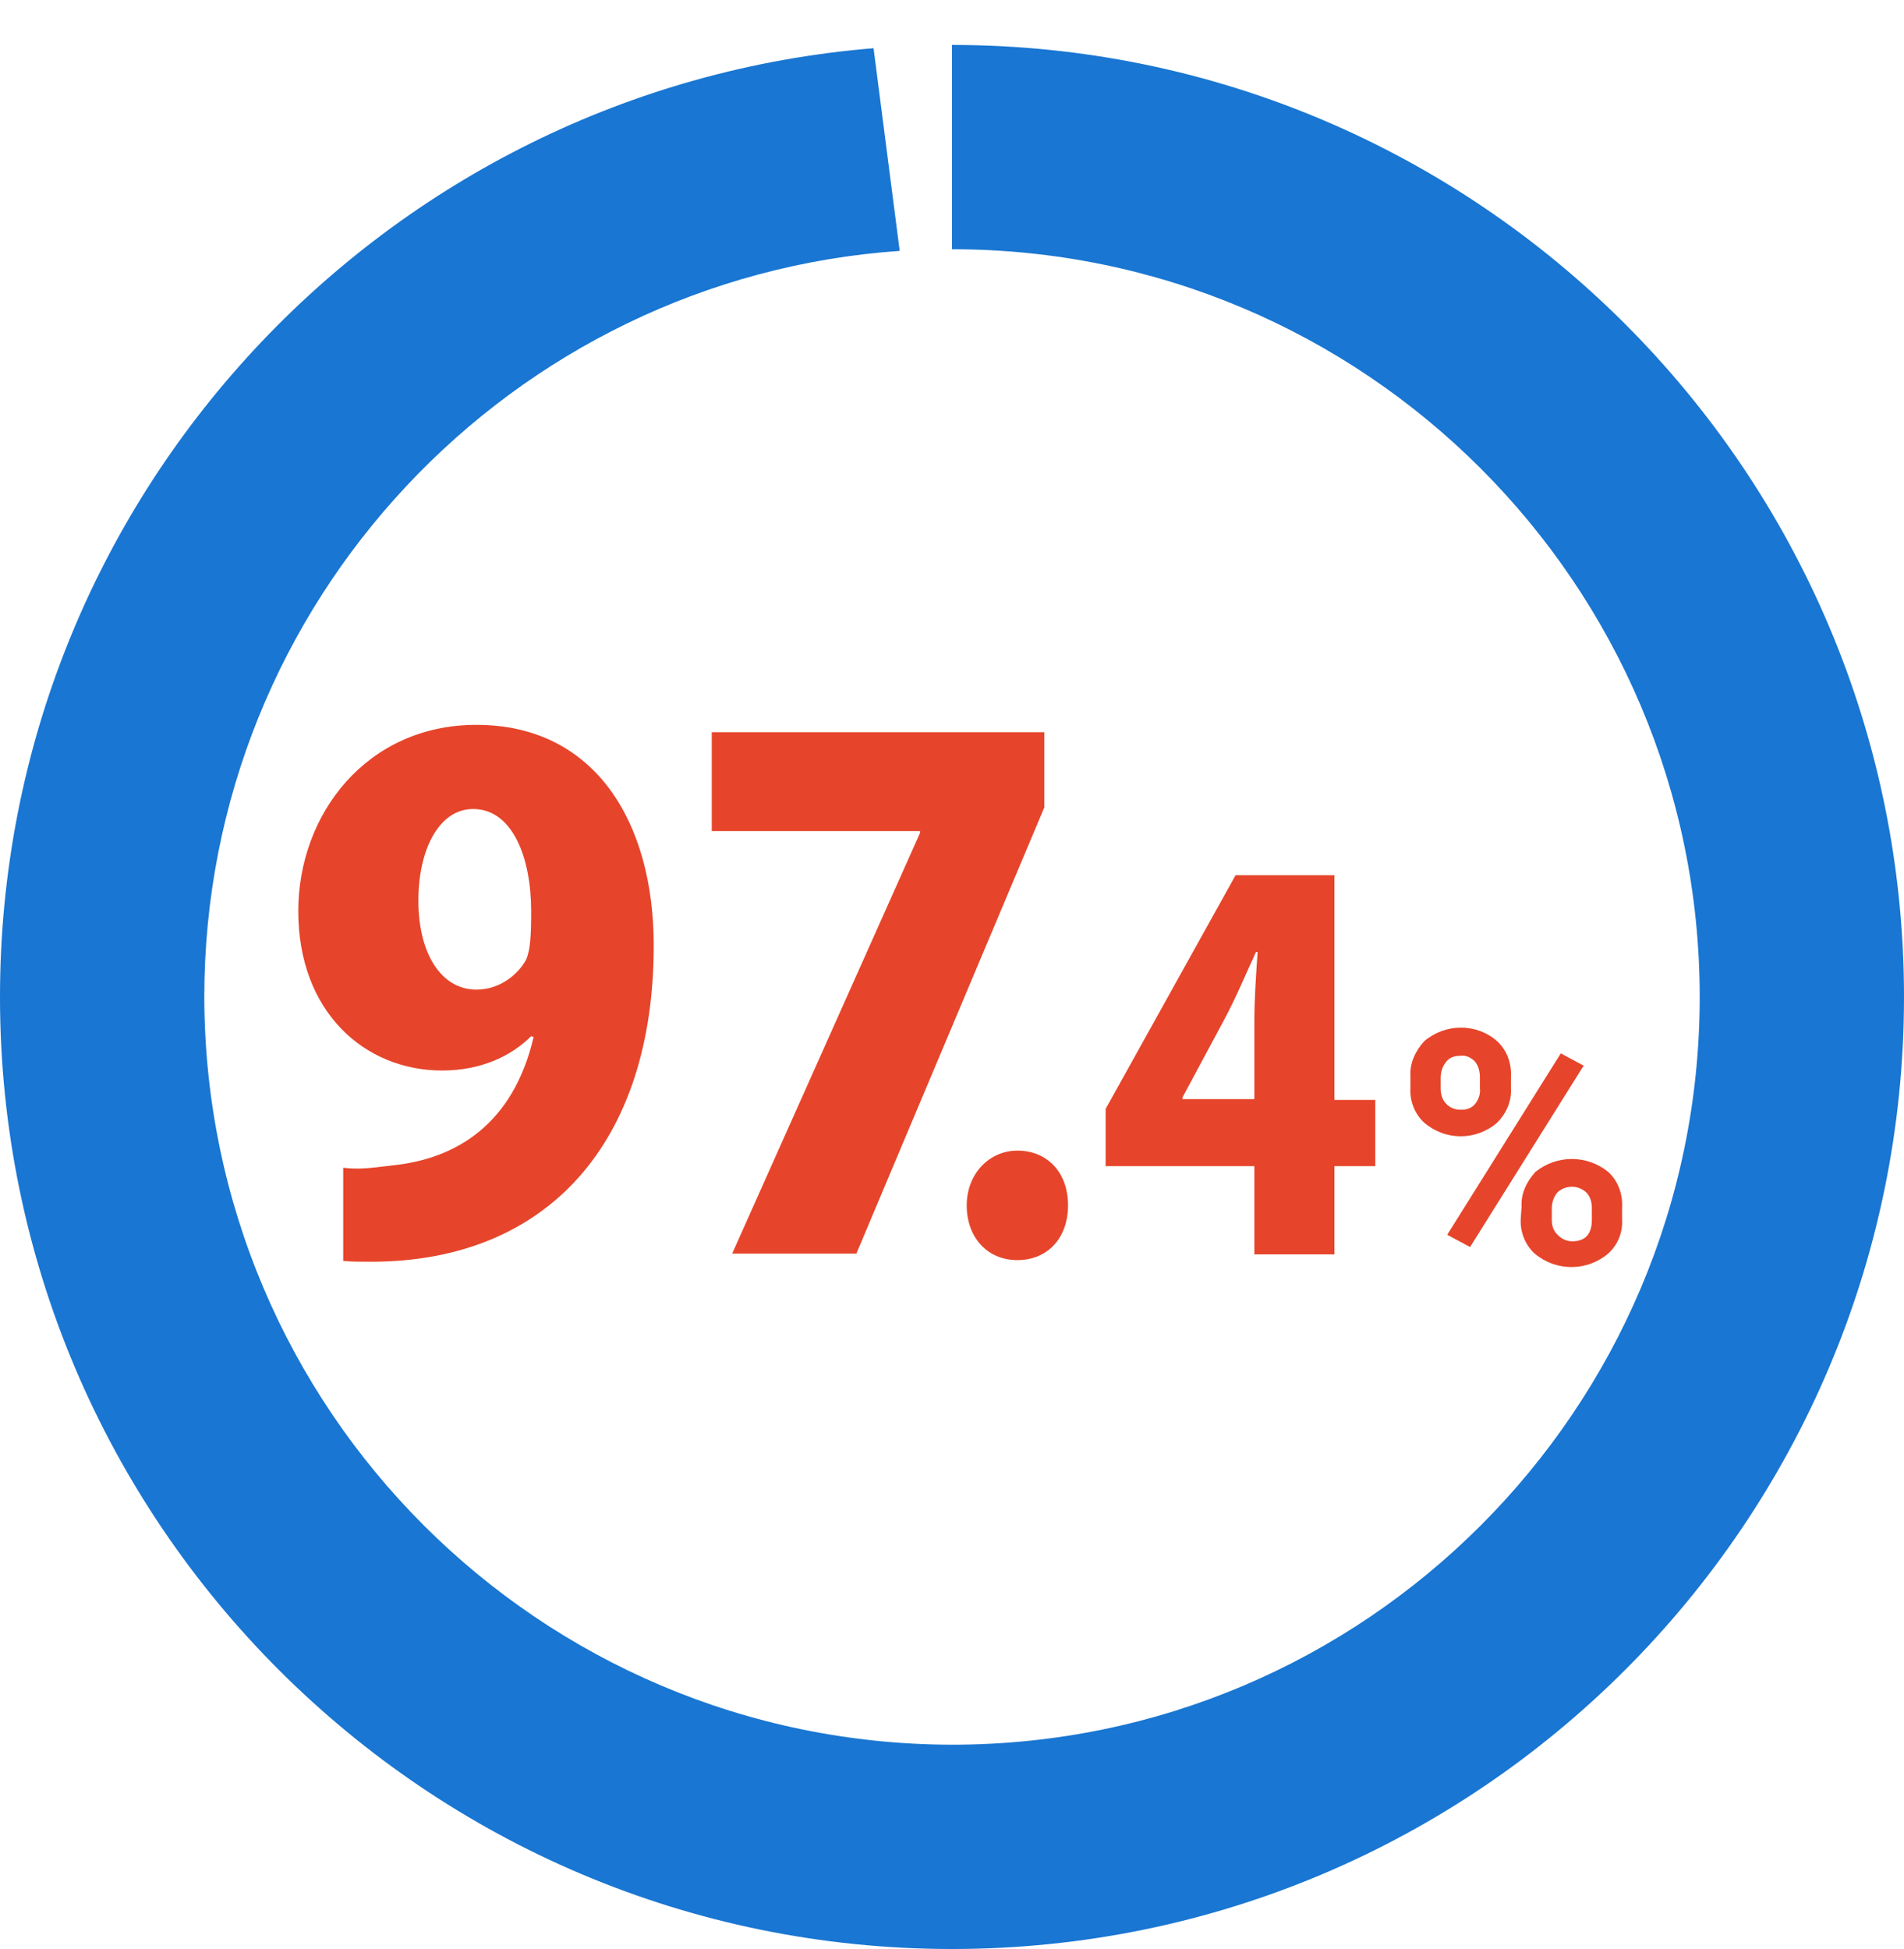 <?xml version="1.0" encoding="utf-8"?>
<!-- Generator: Adobe Illustrator 25.4.1, SVG Export Plug-In . SVG Version: 6.00 Build 0)  -->
<svg version="1.1" id="レイヤー_1" xmlns="http://www.w3.org/2000/svg" xmlns:xlink="http://www.w3.org/1999/xlink" x="0px"
	 y="0px" viewBox="0 0 233 238.5" style="enable-background:new 0 0 233 238.5;" xml:space="preserve">
<style type="text/css">
	.st0{fill:none;}
	.st1{fill:#1976D2;}
	.st2{fill:#E6452B;}
</style>
<path class="st0" d="M116.5,5.5C180.8,5.5,233,57.7,233,122s-52.2,116.5-116.5,116.5S0,186.3,0,122S52.2,5.5,116.5,5.5z"/>
<g>
	<path class="st0" d="M111.3,40l-1.2-9.3C62.6,34,25,73.7,25,122c0.1,50.5,41,91.4,91.5,91.5c50.5,0,91.5-41,91.5-91.5
		s-41-91.5-91.5-91.5V40H111.3z"/>
	<path class="st1" d="M116.5,5.5v25c50.5,0,91.5,41,91.5,91.5s-41,91.5-91.5,91.5C66,213.4,25.1,172.5,25,122
		c0-48.3,37.6-88,85.1-91.3l-3.2-24.8C47.1,10.8,0,60.9,0,122c0,64.3,52.2,116.5,116.5,116.5S233,186.3,233,122S180.8,5.5,116.5,5.5
		z"/>
</g>
<g>
	<g id="_">
		<g>
			<path class="st2" d="M172.6,131.7c-0.1-1.6,0.6-3.1,1.7-4.3c2.6-2.2,6.4-2.2,8.9,0c1.2,1.1,1.8,2.7,1.7,4.4v1.4
				c0.1,1.6-0.6,3.1-1.7,4.2c-2.6,2.2-6.3,2.2-8.9,0c-1.2-1.1-1.8-2.7-1.7-4.3V131.7z M176.3,133.2c0,0.7,0.2,1.4,0.7,1.9
				s1.1,0.7,1.8,0.7s1.3-0.2,1.7-0.7s0.7-1.2,0.6-1.9v-1.4c0-0.7-0.2-1.4-0.6-1.9c-0.5-0.5-1.1-0.8-1.8-0.7c-0.7,0-1.3,0.2-1.7,0.7
				c-0.5,0.6-0.7,1.3-0.7,2V133.2z M179.9,152.6l-2.8-1.5l13.9-22.2l2.8,1.5L179.9,152.6z M186.2,147.7c-0.1-1.6,0.6-3.1,1.7-4.3
				c2.6-2.1,6.3-2.1,8.9,0c1.2,1.1,1.8,2.7,1.7,4.4v1.4c0.1,1.6-0.5,3.1-1.7,4.2c-2.6,2.2-6.4,2.2-9,0c-1.2-1.1-1.8-2.7-1.7-4.3
				L186.2,147.7z M189.9,149.3c0,0.7,0.2,1.3,0.7,1.8s1.1,0.8,1.8,0.8c1.6,0,2.4-0.9,2.4-2.6v-1.5c0-0.7-0.2-1.4-0.7-1.9
				c-1-0.9-2.5-0.9-3.5,0c-0.5,0.6-0.7,1.3-0.7,2V149.3z"/>
		</g>
	</g>
</g>
<g>
	<path class="st2" d="M65,126.8c-2.4,2.4-6.1,4.2-10.9,4.2c-9.5,0-17.6-7.2-17.6-19.5c0-11.9,8.4-22.8,21.8-22.8
		c14.5,0,21.7,11.9,21.7,27c0,24-12.9,38.7-34.6,38.7c-1.3,0-2.4,0-3.4-0.1v-11.4c1.9,0.2,2.9,0.1,6.1-0.3c7.7-0.8,14.7-5,17.2-15.7
		L65,126.8z M51.2,110.2c0,6.5,2.8,10.9,7.1,10.9c3,0,5.2-2,6.1-3.7c0.5-1.2,0.6-2.9,0.6-5.9c0-6.6-2.3-12.5-7.1-12.5
		C53.7,99,51.2,104,51.2,110.2z"/>
	<path class="st2" d="M87.1,89.6h40.7v9.2l-23,54.6H89.6l23-51.5v-0.2H87.1V89.6z"/>
	<path class="st2" d="M118.3,147.5c0-3.9,2.8-6.7,6.2-6.7c3.6,0,6.2,2.6,6.2,6.7c0,4-2.5,6.7-6.2,6.7S118.3,151.4,118.3,147.5z"/>
	<path class="st2" d="M163.3,153.5h-9.8v-10.8h-18.2v-7l15.9-28.6h12.1v27.5h5v8.1h-5V153.5z M144.6,134.5h8.9v-9.5
		c0-2.6,0.2-5.7,0.4-8.5h-0.2c-1.3,2.8-2.4,5.5-3.9,8.3l-5.1,9.5V134.5z"/>
</g>
</svg>
